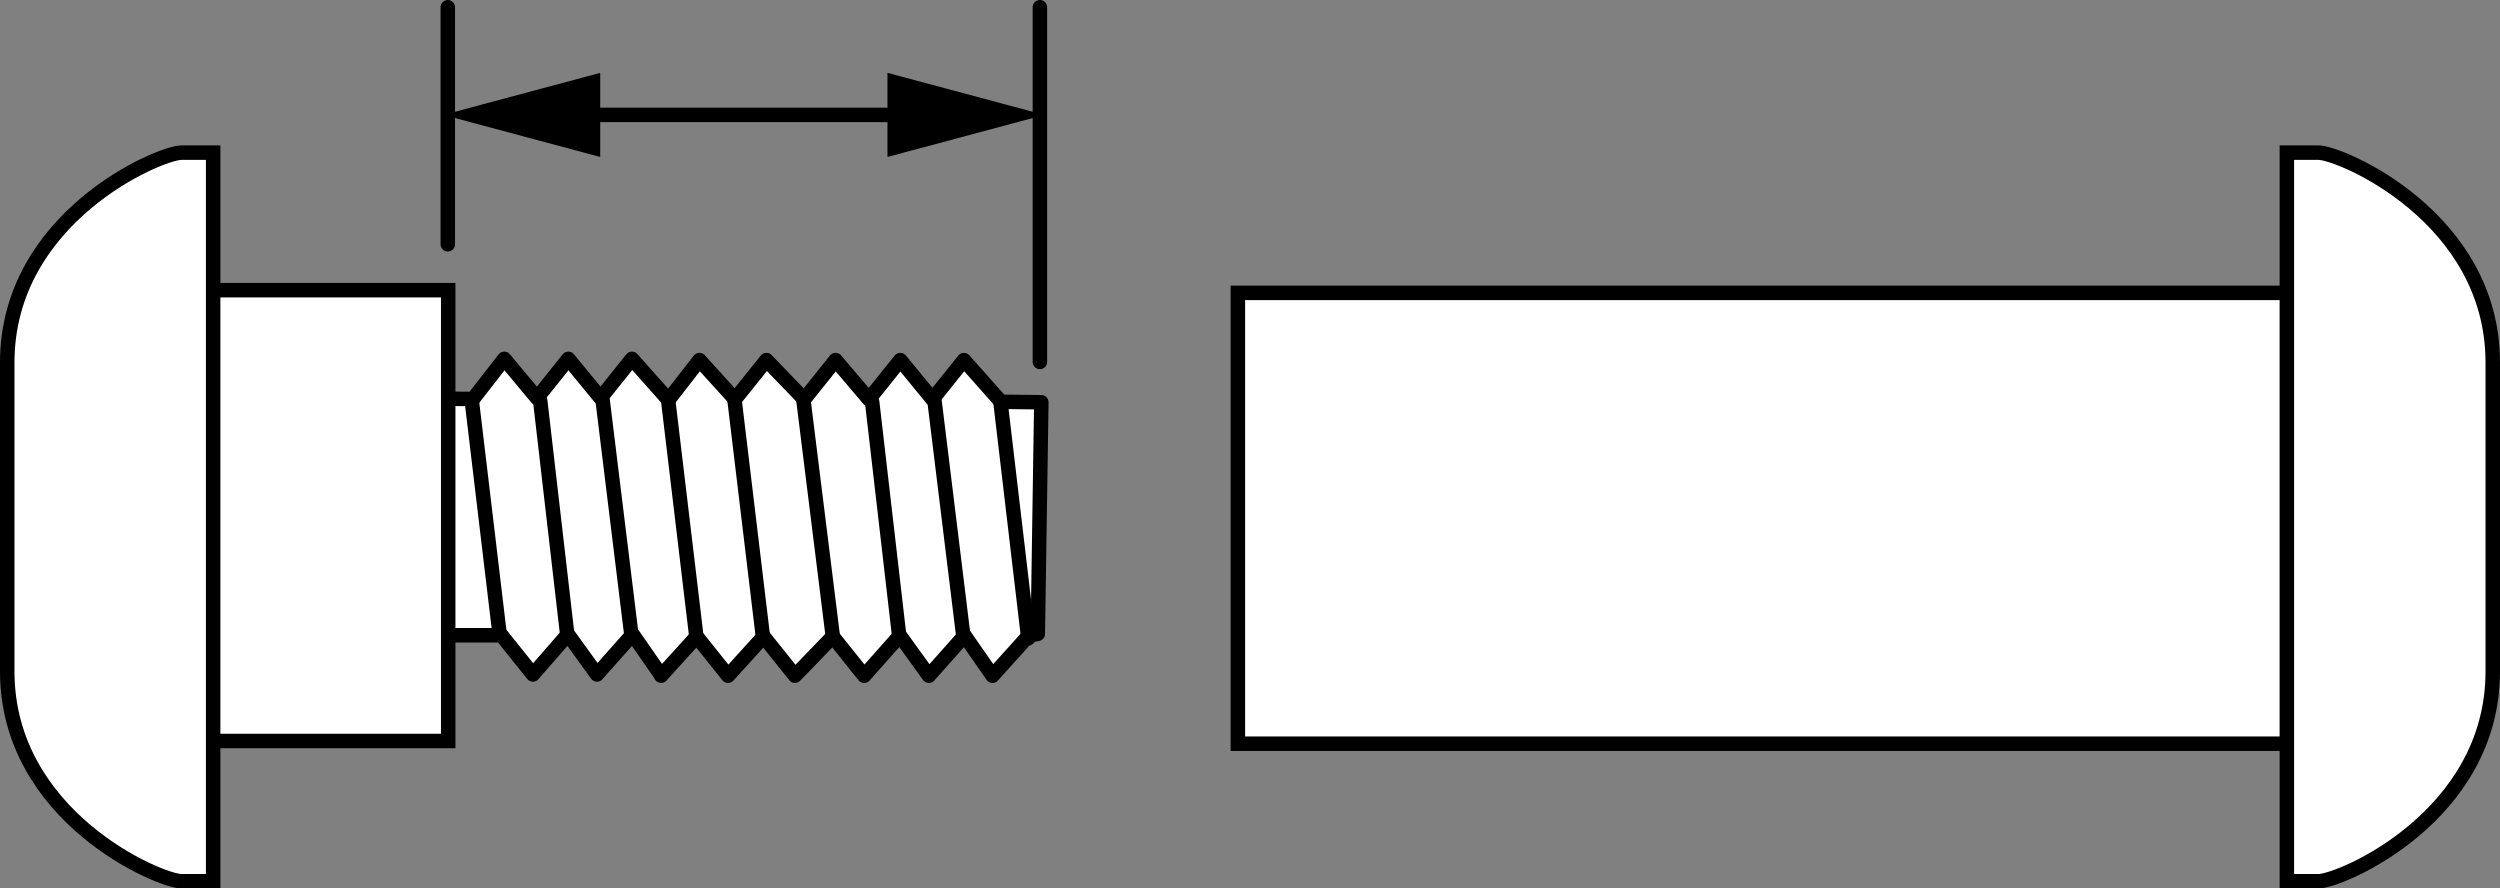 <?xml version="1.0" encoding="iso-8859-1"?>
<!-- Generator: Adobe Illustrator 28.1.0, SVG Export Plug-In . SVG Version: 6.00 Build 0)  -->
<svg version="1.1" id="web" xmlns="http://www.w3.org/2000/svg" xmlns:xlink="http://www.w3.org/1999/xlink" x="0px" y="0px"
	 width="138.154px" height="49.099px" viewBox="0 0 138.154 49.099" enable-background="new 0 0 138.154 49.099"
	 xml:space="preserve">
<rect x="0" y="0" width="138.154" height="49.099" fill="#808080" stroke="none"/>
<g id="web_callouts">
	
		<line fill="none" stroke="#000000" stroke-width="0.8" stroke-linecap="round" stroke-miterlimit="10" x1="24.746" y1="13.5" x2="24.746" y2="0.4"/>
	
		<line fill="none" stroke="#000000" stroke-width="0.8" stroke-linecap="round" stroke-miterlimit="10" x1="57.466" y1="20" x2="57.466" y2="0.4"/>
	<g>
		<g>
			
				<line fill="none" stroke="#000000" stroke-width="0.8" stroke-linecap="round" stroke-miterlimit="10" x1="31.584" y1="6.35" x2="50.629" y2="6.35"/>
			<g>
				<polygon points="33.169,8.674 24.496,6.35 33.169,4.026 				"/>
			</g>
			<g>
				<polygon points="49.043,8.674 57.716,6.35 49.043,4.026 				"/>
			</g>
		</g>
	</g>
</g>
<g id="web_image">
	<polygon fill="#FFFFFF" stroke="#000000" stroke-width="0.8" stroke-linecap="round" stroke-linejoin="round" points="
		26.142,22.049 27.869,19.83 29.674,21.995 31.408,19.83 33.188,21.995 34.923,19.83 36.896,22.049 
		36.926,22.118 38.652,19.898 40.618,22.064 42.352,19.898 44.441,22.064 46.175,19.898 48.017,22.064 
		49.752,19.898 51.532,22.064 53.267,19.898 55.24,22.118 55.286,22.203 57.545,22.229 57.35,35.029 56.849,35.121 
		54.847,37.341 53.305,35.121 51.332,37.341 49.729,35.121 47.755,37.341 46.021,35.175 43.932,37.341 
		42.198,35.175 40.233,37.341 38.498,35.175 36.533,37.341 36.503,37.272 34.961,35.052 32.988,37.272 
		31.385,35.052 29.449,37.272 27.715,35.106 24.463,35.106 24.463,22.033 	"/>
	
		<line fill="none" stroke="#000000" stroke-width="0.8" stroke-linecap="round" stroke-linejoin="round" x1="55.286" y1="22.203" x2="56.826" y2="35.275"/>
	
		<line fill="none" stroke="#000000" stroke-width="0.8" stroke-linecap="round" stroke-linejoin="round" x1="51.648" y1="22.203" x2="53.236" y2="35.152"/>
	
		<line fill="none" stroke="#000000" stroke-width="0.8" stroke-linecap="round" stroke-linejoin="round" x1="48.195" y1="22.203" x2="49.698" y2="35.198"/>
	
		<line fill="none" stroke="#000000" stroke-width="0.8" stroke-linecap="round" stroke-linejoin="round" x1="44.41" y1="22.203" x2="46.036" y2="35.275"/>
	
		<line fill="none" stroke="#000000" stroke-width="0.8" stroke-linecap="round" stroke-linejoin="round" x1="40.599" y1="22.171" x2="42.167" y2="35.237"/>
	
		<line fill="none" stroke="#000000" stroke-width="0.8" stroke-linecap="round" stroke-linejoin="round" x1="36.926" y1="22.14" x2="38.468" y2="35.058"/>
	
		<line fill="none" stroke="#000000" stroke-width="0.8" stroke-linecap="round" stroke-linejoin="round" x1="33.304" y1="22.134" x2="34.892" y2="35.083"/>
	
		<line fill="none" stroke="#000000" stroke-width="0.8" stroke-linecap="round" stroke-linejoin="round" x1="29.851" y1="22.134" x2="31.354" y2="35.13"/>
	
		<line fill="none" stroke="#000000" stroke-width="0.8" stroke-linecap="round" stroke-linejoin="round" x1="26.07" y1="22.134" x2="27.611" y2="35.052"/>
	
		<rect x="11.57" y="16.035" fill="#FFFFFF" stroke="#000000" stroke-width="0.8" stroke-miterlimit="10" width="13.198" height="24.913"/>
	<path fill="#FFFFFF" stroke="#000000" stroke-width="0.8" stroke-miterlimit="10" d="M0.4,29.333c0,0,0,5.701,0,7.768
		c0,8.037,8.425,11.598,9.628,11.598s1.751,0,1.751,0V28.895v-0.656V8.435c0,0-0.547,0-1.751,0S0.4,11.995,0.4,20.032
		c0,2.067,0,7.768,0,7.768V29.333z"/>
	
		<rect x="68.407" y="16.185" fill="#FFFFFF" stroke="#000000" stroke-width="0.8" stroke-miterlimit="10" width="58.177" height="24.913"/>
	<path fill="#FFFFFF" stroke="#000000" stroke-width="0.8" stroke-miterlimit="10" d="M137.754,27.801c0,0,0-5.701,0-7.768
		c0-8.037-8.425-11.598-9.628-11.598s-1.751,0-1.751,0v19.804v0.656v19.804c0,0,0.547,0,1.751,0
		s9.628-3.561,9.628-11.598c0-2.067,0-7.768,0-7.768V27.801z"/>
</g>
</svg>
